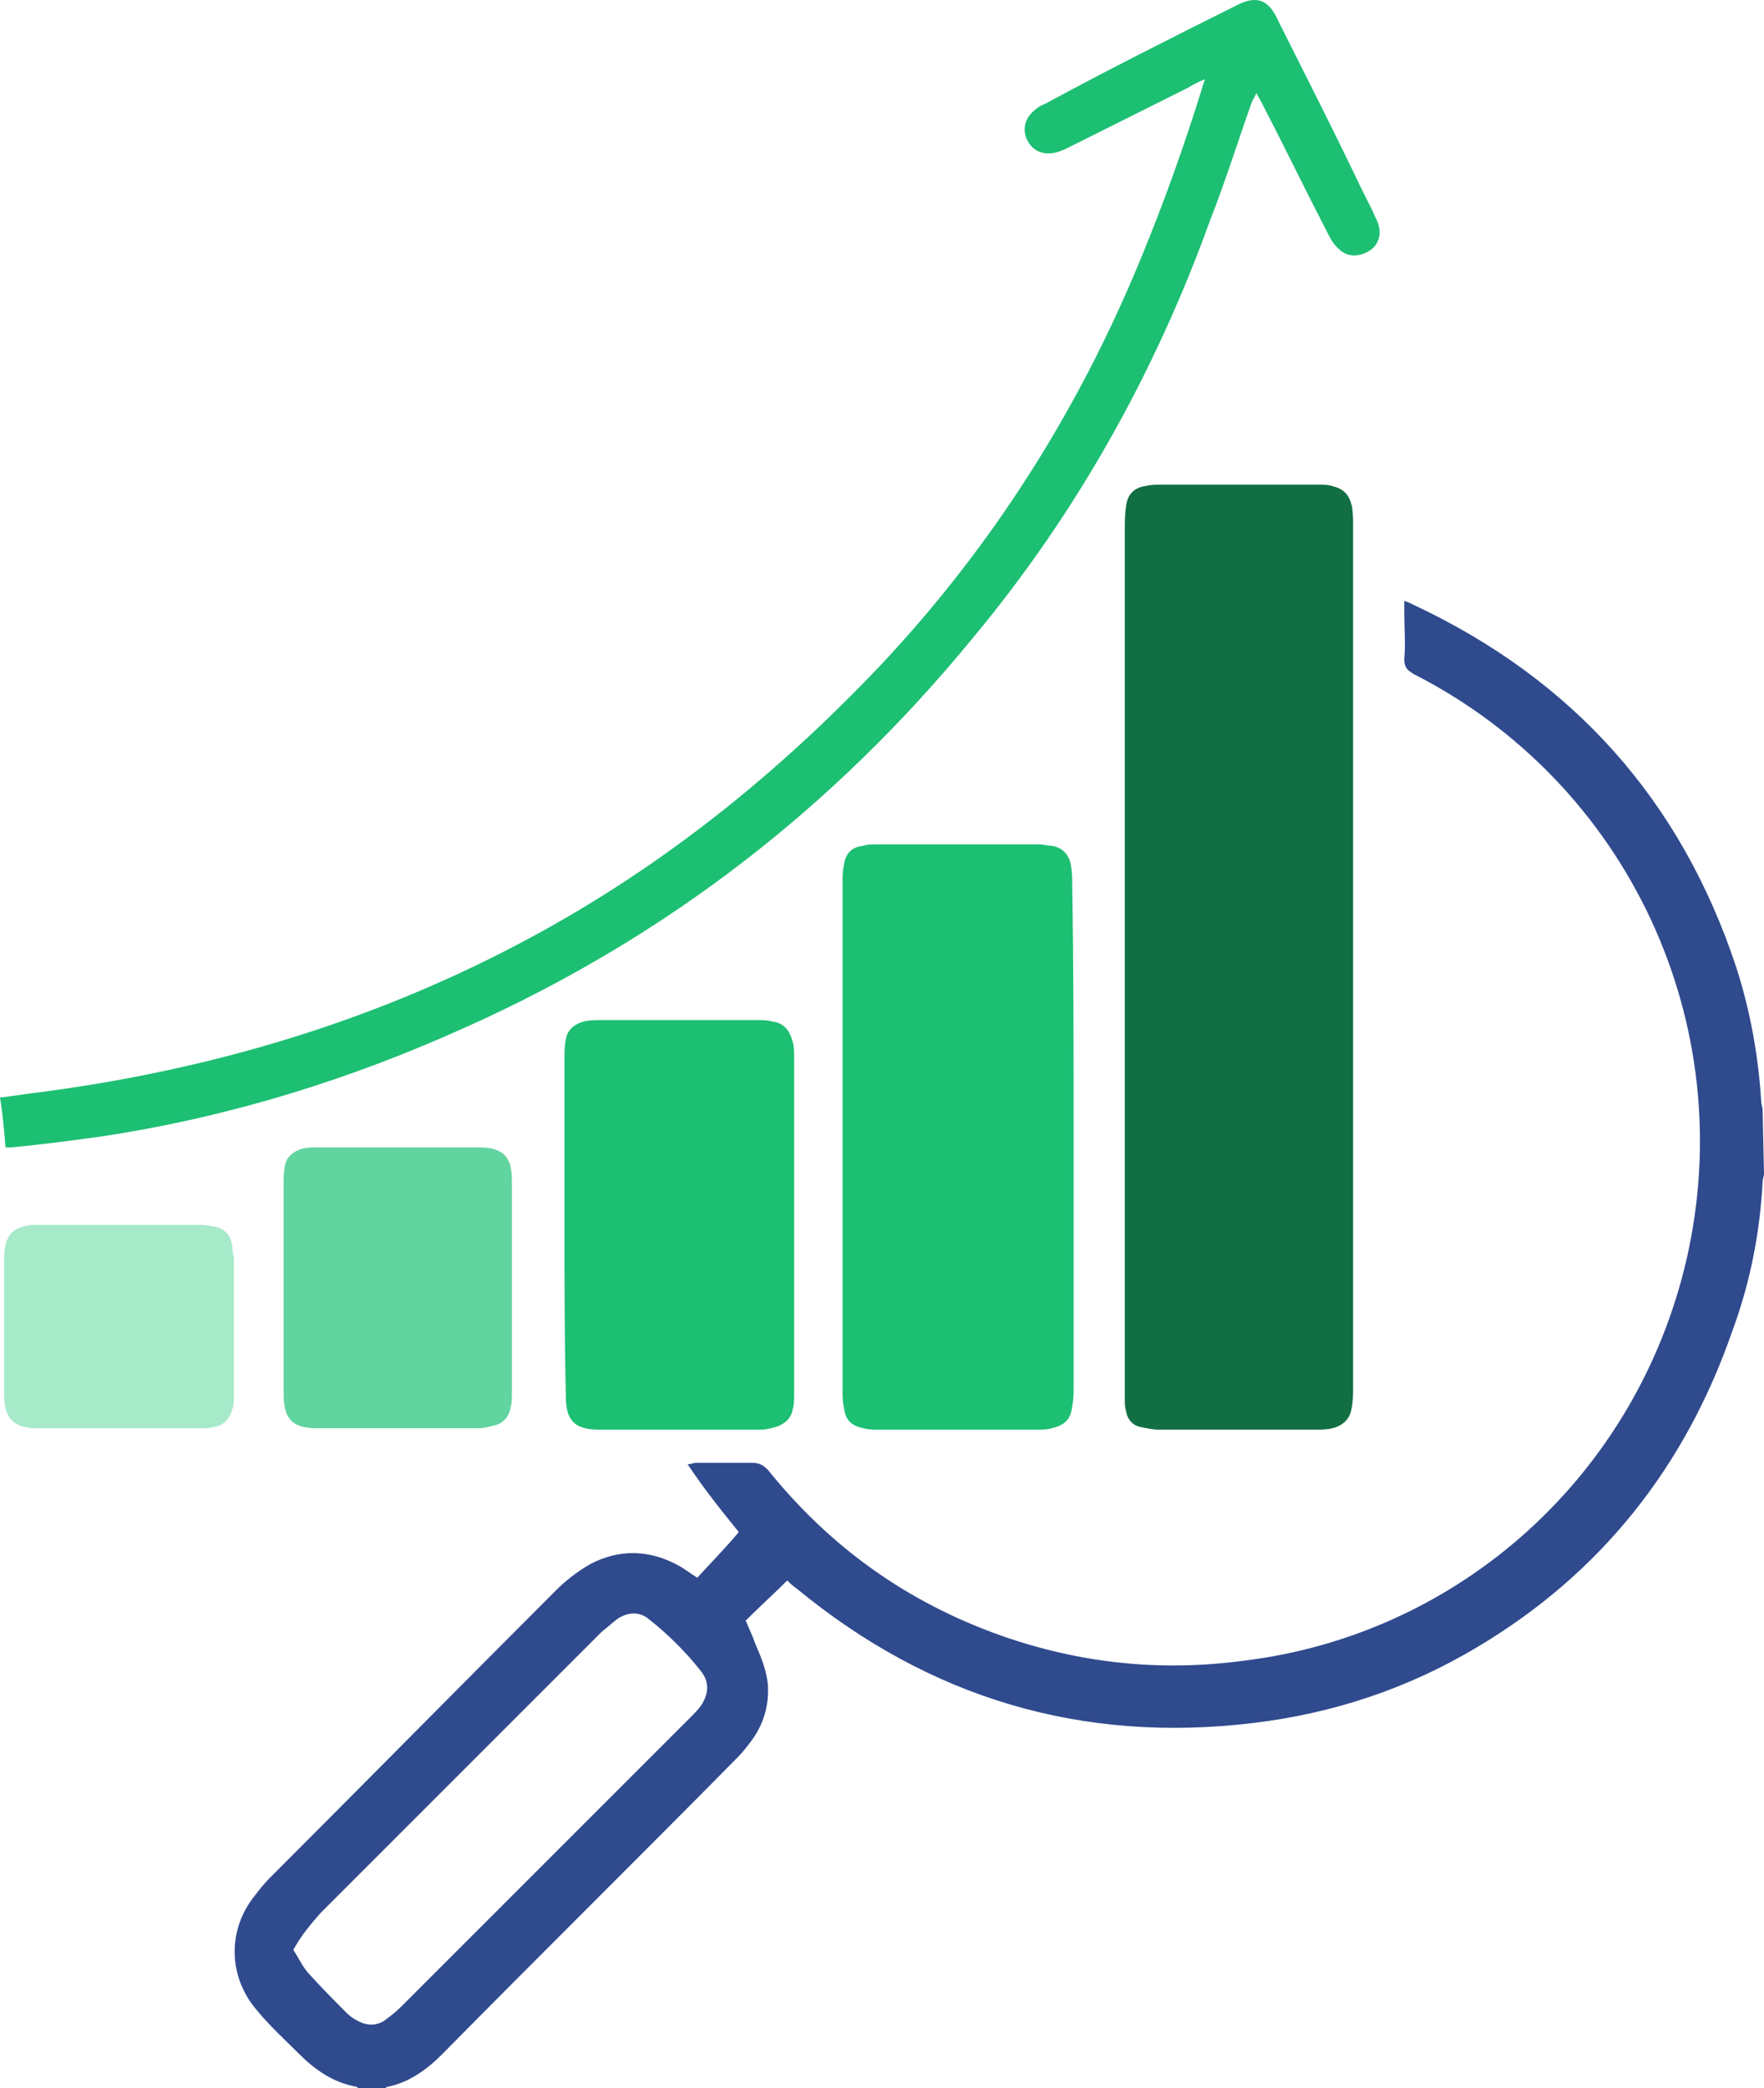 <svg xmlns="http://www.w3.org/2000/svg" version="1.1" xmlns:xlink="http://www.w3.org/1999/xlink" xmlns:svgjs="http://svgjs.dev/svgjs" width="127.5px" height="150.927px"><svg xmlns="http://www.w3.org/2000/svg" viewBox="-0.1 -0.027 127.5 150.927" width="127.5px" height="150.927px">
  <defs>
    <style>.st2{fill:#1dbf73}</style>
  </defs>
  <path d="M127.4 84.8c0 .2-.1.4-.1.6-.2 3.7-.9 7.3-2.2 10.8-3.4 9.8-9.5 17.5-18.4 22.8-5 3-10.4 4.8-16.2 5.5-12.4 1.5-23.4-1.8-33-9.7-.3-.2-.5-.4-.7-.6-1 1-2 1.9-3 2.9.2.5.5 1.1.7 1.7.4.9.8 1.9.9 2.9.1 1.5-.3 2.9-1.2 4.1-.3.4-.6.8-1 1.2-7.1 7.2-14.3 14.3-21.4 21.5-1.1 1.1-2.4 2-3.9 2.3-.1 0-.1.1-.2.1h-1.9l-.1-.1c-1.7-.3-3-1.2-4.2-2.4-1-1-2.1-2-3-3.1-2.1-2.4-2.2-5.8-.2-8.3.3-.4.7-.9 1.1-1.3 6.9-6.9 13.8-13.9 20.7-20.8.7-.7 1.6-1.4 2.5-1.9 2.1-1.1 4.3-1 6.3.1.4.2.9.6 1.4.9 1-1.1 2-2.1 3-3.3-1.3-1.6-2.5-3.1-3.7-4.9.3 0 .4-.1.6-.1h4.1c.5 0 .8.2 1.1.5 4.5 5.6 10.1 9.6 16.9 12 5.7 2 11.5 2.6 17.5 1.8 15.6-1.9 28.4-13.4 32-29 3.9-17-4.2-34.4-19.7-42.3-.5-.3-.7-.5-.7-1.1.1-1.1 0-2.3 0-3.4v-.8c.3.1.5.2.7.3 11.5 5.4 19.3 14.1 23.3 26.2 1 3.1 1.6 6.4 1.8 9.7 0 .2.1.4.1.6l.1 4.6zM21.1 140.9c.4.6.7 1.3 1.2 1.8.9 1 1.8 1.9 2.7 2.8.2.2.5.4.7.5.7.4 1.4.4 2 0 .4-.3.8-.6 1.2-1l20.9-20.9c.3-.3.6-.6.8-.9.5-.8.6-1.6 0-2.4-1.1-1.4-2.4-2.7-3.8-3.8-.7-.6-1.6-.5-2.3 0-.4.3-.7.6-1.1.9l-20.3 20.3c-.7.8-1.4 1.6-2 2.7z" style="fill:#284389;fill-opacity:.96" transform="matrix(1, 0, 0, 1, 0, 0)"></path>
  <path d="M81.2 69.2V38.3c0-.6 0-1.2.1-1.8.1-.8.6-1.3 1.4-1.4.4-.1.8-.1 1.2-.1h11.2c.4 0 .8 0 1.1.1.8.2 1.2.6 1.4 1.4.1.5.1 1 .1 1.5v62.2c0 .5 0 1-.1 1.5-.1.8-.6 1.3-1.4 1.5-.4.1-.8.1-1.1.1H83.7c-.5 0-.9-.1-1.4-.2-.5-.1-.9-.5-1-1.1-.1-.3-.1-.6-.1-.9V69.2z" style="fill:#126f43" transform="matrix(1, 0, 0, 1, 0, 0)"></path>
  <path d="M77.5 82v18.2c0 .5 0 .9-.1 1.4-.1 1-.6 1.4-1.5 1.6-.3.1-.7.1-1.1.1H63.4c-.4 0-.7 0-1.1-.1-.9-.2-1.3-.6-1.4-1.5-.1-.4-.1-.8-.1-1.1V63.7c0-.4 0-.8.1-1.2.1-.8.5-1.3 1.4-1.4.3-.1.6-.1.9-.1H75c.3 0 .6.1.9.1.8.1 1.3.7 1.4 1.4.1.5.1 1 .1 1.5.1 5.9.1 12 .1 18zM87 5.7c-.5.2-.9.4-1.2.6l-8.4 4.2c-.4.2-.8.4-1.2.5-.9.2-1.6-.1-2-.8-.4-.7-.3-1.5.3-2.1.3-.3.6-.5.9-.6C80 5 84.6 2.7 89.2.4c1.5-.8 2.4-.5 3.1 1.1 2 4 4 7.9 5.9 11.9l.9 1.8c.1.3.3.6.4.9.3.9 0 1.7-.8 2.1-.8.4-1.6.3-2.2-.4-.3-.3-.5-.7-.7-1.1-1.5-2.9-2.9-5.8-4.4-8.7-.2-.4-.4-.8-.7-1.3-.1.3-.2.4-.3.6-1 2.8-1.9 5.7-3 8.5-4 11.1-9.7 21.3-17.2 30.3-10 12.2-22.1 21.6-36.6 28.1-8.4 3.8-17.1 6.5-26.3 7.9-2.2.3-4.4.6-6.6.8H.3c-.1-1.2-.2-2.4-.4-3.6.8-.1 1.5-.2 2.2-.3 12.8-1.6 25-5.2 36.4-11.4 9.4-5.1 17.6-11.7 25-19.5 8.1-8.6 14.3-18.4 18.8-29.3 1.7-4.1 3.2-8.3 4.5-12.5 0-.1.1-.3.2-.6zM40.7 88.5V76.4c0-.4 0-.9.1-1.3.1-.7.6-1.1 1.3-1.3.4-.1.8-.1 1.1-.1h11.5c.3 0 .7 0 1 .1.9.1 1.3.7 1.5 1.5.1.3.1.7.1 1v24.4c0 .4 0 .8-.1 1.1-.1.7-.6 1.1-1.2 1.3-.4.1-.7.2-1.1.2H43.2c-1.8 0-2.4-.7-2.4-2.4-.1-4.2-.1-8.3-.1-12.4z" class="st2" transform="matrix(1, 0, 0, 1, 0, 0)"></path>
  <path d="M20.4 93.1v-7.6c0-.4 0-.8.1-1.3.1-.6.6-1 1.2-1.2.4-.1.7-.1 1.1-.1h11.7c1.8 0 2.4.7 2.4 2.4v15.3c0 .4 0 .8-.1 1.1-.1.7-.6 1.2-1.2 1.3-.4.1-.7.2-1.1.2H22.8c-1.8 0-2.4-.7-2.4-2.5v-7.6z" style="fill:#62d49f" transform="matrix(1, 0, 0, 1, 0, 0)"></path>
  <path d="M8.5 88.5h5.6c.4 0 .7 0 1.1.1.9.1 1.4.6 1.5 1.5 0 .2 0 .5.1.7v10.1c0 .3 0 .6-.1.9-.2.7-.6 1.2-1.3 1.3-.3.1-.7.1-1.1.1H2.6c-1.7 0-2.4-.7-2.4-2.4V90.7c.1-1.5.6-2.1 2.2-2.2h6.1z" style="fill:#a6eaca" transform="matrix(1, 0, 0, 1, 0, 0)"></path>
</svg><style>@media (prefers-color-scheme: light) { :root { filter: none; } }
@media (prefers-color-scheme: dark) { :root { filter: none; } }
</style></svg>